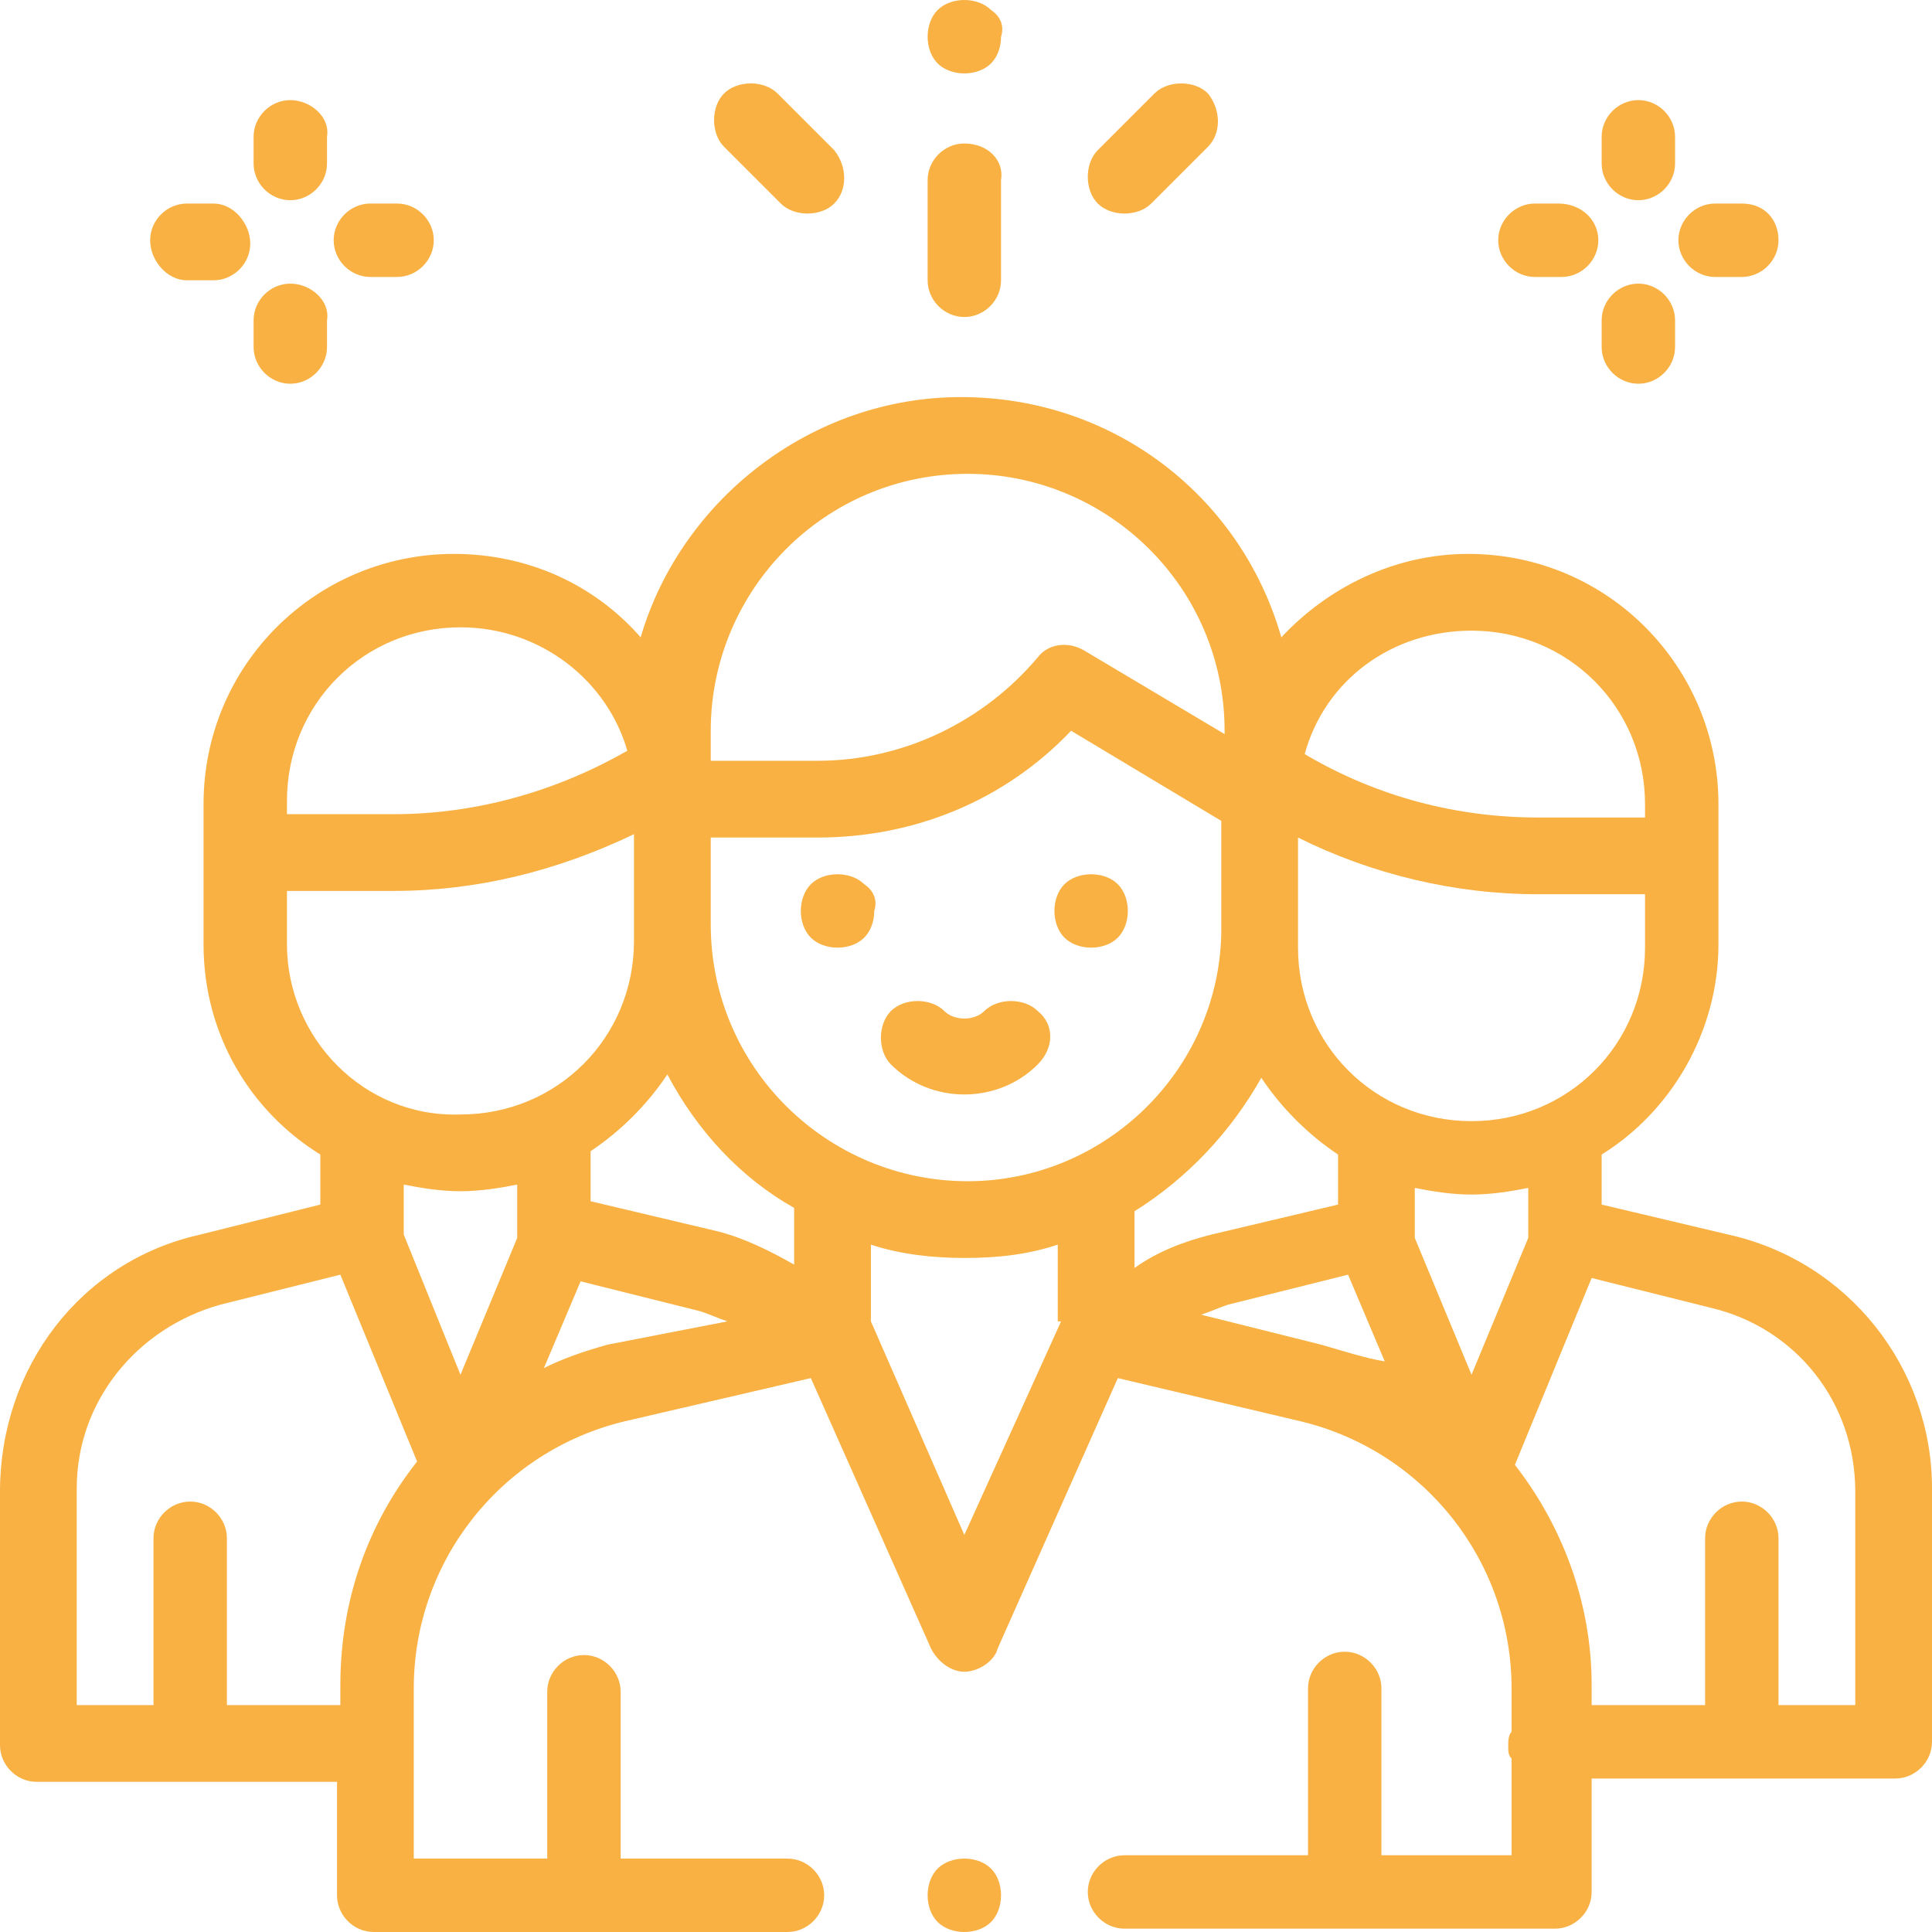 <?xml version="1.0" encoding="utf-8"?>
<!-- Generator: Adobe Illustrator 21.0.0, SVG Export Plug-In . SVG Version: 6.00 Build 0)  -->
<svg version="1.1" id="Calque_1" xmlns="http://www.w3.org/2000/svg" xmlns:xlink="http://www.w3.org/1999/xlink" x="0px" y="0px"
	 viewBox="0 0 57.9 57.9" style="enable-background:new 0 0 57.9 57.9;" xml:space="preserve">
<style type="text/css">
	.st0{clip-path:url(#SVGID_2_);fill:#F8B142;}
</style>
<g>
	<defs>
		<rect id="SVGID_1_" y="0" width="57.9" height="57.9"/>
	</defs>
	<clipPath id="SVGID_2_">
		<use xlink:href="#SVGID_1_"  style="overflow:visible;"/>
	</clipPath>
	<path class="st0" d="M29.7,56c-0.2-0.2-0.5-0.3-0.8-0.3c-0.3,0-0.6,0.1-0.8,0.3c-0.2,0.2-0.3,0.5-0.3,0.8c0,0.3,0.1,0.6,0.3,0.8
		c0.2,0.2,0.5,0.3,0.8,0.3c0.3,0,0.6-0.1,0.8-0.3c0.2-0.2,0.3-0.5,0.3-0.8C30,56.5,29.9,56.2,29.7,56"/>
	<path class="st0" d="M51.8,37l-3.8-0.9v-1.5c2.1-1.3,3.5-3.7,3.5-6.3v-4.2c0-4.1-3.3-7.5-7.5-7.5c-2.2,0-4.2,1-5.6,2.5
		c-1.2-4.2-5-7.2-9.6-7.2c-4.5,0-8.4,3.1-9.6,7.2c-1.4-1.6-3.4-2.5-5.6-2.5c-4.1,0-7.5,3.3-7.5,7.5v4.2c0,2.7,1.4,5,3.5,6.3v1.5
		L6,37c-3.6,0.8-6,4-6,7.7v7.6c0,0.6,0.5,1.1,1.1,1.1h9v3.4c0,0.6,0.5,1.1,1.1,1.1h12.4c0.6,0,1.1-0.5,1.1-1.1s-0.5-1.1-1.1-1.1h-5
		v-5c0-0.6-0.5-1.1-1.1-1.1c-0.6,0-1.1,0.5-1.1,1.1v5h-4v-5.1c0-3.8,2.6-7.1,6.3-8l5.6-1.3l3.6,8.1c0.2,0.4,0.6,0.7,1,0.7
		c0.4,0,0.9-0.3,1-0.7l3.6-8.1l5.5,1.3c3.7,0.9,6.3,4.2,6.3,8v1.3c-0.1,0.1-0.1,0.3-0.1,0.4c0,0.2,0,0.3,0.1,0.4v2.9h-3.9v-5
		c0-0.6-0.5-1.1-1.1-1.1c-0.6,0-1.1,0.5-1.1,1.1v5h-5.5c-0.6,0-1.1,0.5-1.1,1.1s0.5,1.1,1.1,1.1h12.9c0.6,0,1.1-0.5,1.1-1.1v-3.4
		h9.1c0.6,0,1.1-0.5,1.1-1.1v-7.6C57.9,41,55.4,37.8,51.8,37 M44.1,18.9c2.9,0,5.2,2.3,5.2,5.2v0.4h-3.2c-2.4,0-4.8-0.6-7-1.9
		C39.7,20.4,41.7,18.9,44.1,18.9 M38.9,28.1c0-0.1,0-3,0-3c2.2,1.1,4.7,1.7,7.2,1.7h3.2v1.6c0,2.9-2.3,5.2-5.2,5.2
		c-2.9,0-5.2-2.3-5.2-5.2V28.1z M21.3,21.9c0-4.2,3.4-7.7,7.7-7.7c4.2,0,7.7,3.4,7.7,7.7V22l-4.2-2.5c-0.5-0.3-1.1-0.2-1.4,0.2
		c-1.6,1.9-4,3.1-6.6,3.1h-3.2V21.9z M8.6,24.3v-0.3c0-2.9,2.3-5.2,5.2-5.2c2.4,0,4.4,1.6,5,3.7c-2.1,1.2-4.5,1.9-7,1.9H8.6V24.3z
		 M8.6,28.3v-1.6h3.2c2.5,0,4.9-0.6,7.2-1.7v3.2c0,2.9-2.3,5.2-5.2,5.2C10.9,33.5,8.6,31.1,8.6,28.3 M10.2,50.5v0.6H6.8v-5
		c0-0.6-0.5-1.1-1.1-1.1s-1.1,0.5-1.1,1.1v5H2.3v-6.5c0-2.6,1.8-4.8,4.3-5.5l3.6-0.9l2.3,5.6C11,45.7,10.2,48,10.2,50.5 M13.8,41.2
		L12.1,37c0,0,0-0.1,0-0.1v-1.4c0.5,0.1,1.1,0.2,1.7,0.2c0.6,0,1.2-0.1,1.7-0.2v1.4c0,0,0,0,0,0.1c0,0,0,0.1,0,0.1L13.8,41.2z
		 M18.2,40.3c-0.7,0.2-1.3,0.4-1.9,0.7l1.1-2.6l3.6,0.9c0.3,0.1,0.5,0.2,0.8,0.3L18.2,40.3z M23.8,37.9c-0.7-0.4-1.5-0.8-2.3-1
		l-3.8-0.9v-1.5c0.9-0.6,1.7-1.4,2.3-2.3c0.9,1.7,2.2,3.1,3.8,4V37.9z M31.8,39.6L28.9,46l-2.8-6.4v-2.3c0.9,0.3,1.9,0.4,2.8,0.4
		c1,0,1.9-0.1,2.8-0.4V39.6z M29,35.4c-4.2,0-7.7-3.4-7.7-7.7v-2.6h3.2c2.9,0,5.6-1.1,7.6-3.2l4.5,2.7V28
		C36.5,32.1,33.1,35.4,29,35.4 M34,36.3c1.6-1,2.9-2.4,3.8-4c0.6,0.9,1.4,1.7,2.3,2.3v1.5L36.3,37c-0.8,0.2-1.6,0.5-2.3,1V36.3z
		 M39.6,40.3L36,39.4c0.3-0.1,0.5-0.2,0.8-0.3l3.6-0.9l1.1,2.6C40.9,40.7,40.3,40.5,39.6,40.3 M42.4,37.1c0,0,0-0.1,0-0.1
		c0,0,0,0,0,0v-1.4c0.5,0.1,1.1,0.2,1.7,0.2c0.6,0,1.2-0.1,1.7-0.2V37c0,0,0,0,0,0.1l-1.7,4.1L42.4,37.1z M55.6,51.1h-2.3v-5
		c0-0.6-0.5-1.1-1.1-1.1c-0.6,0-1.1,0.5-1.1,1.1v5h-3.4v-0.6c0-2.5-0.9-4.8-2.3-6.6l2.3-5.6l3.6,0.9c2.5,0.6,4.3,2.8,4.3,5.5V51.1z"
		/>
	<path class="st0" d="M25.9,26.5c-0.2-0.2-0.5-0.3-0.8-0.3c-0.3,0-0.6,0.1-0.8,0.3C24.1,26.7,24,27,24,27.3c0,0.3,0.1,0.6,0.3,0.8
		c0.2,0.2,0.5,0.3,0.8,0.3c0.3,0,0.6-0.1,0.8-0.3c0.2-0.2,0.3-0.5,0.3-0.8C26.3,27,26.2,26.7,25.9,26.5"/>
	<path class="st0" d="M33.5,26.5c-0.2-0.2-0.5-0.3-0.8-0.3c-0.3,0-0.6,0.1-0.8,0.3c-0.2,0.2-0.3,0.5-0.3,0.8c0,0.3,0.1,0.6,0.3,0.8
		c0.2,0.2,0.5,0.3,0.8,0.3c0.3,0,0.6-0.1,0.8-0.3c0.2-0.2,0.3-0.5,0.3-0.8C33.8,27,33.7,26.7,33.5,26.5"/>
	<path class="st0" d="M31.1,30.3c-0.4-0.4-1.2-0.4-1.6,0c-0.3,0.3-0.9,0.3-1.2,0c-0.4-0.4-1.2-0.4-1.6,0c-0.4,0.4-0.4,1.2,0,1.6
		c0.6,0.6,1.4,0.9,2.2,0.9c0.8,0,1.6-0.3,2.2-0.9C31.6,31.4,31.6,30.7,31.1,30.3"/>
	<path class="st0" d="M46.7,6.1H46c-0.6,0-1.1,0.5-1.1,1.1s0.5,1.1,1.1,1.1h0.8c0.6,0,1.1-0.5,1.1-1.1S47.4,6.1,46.7,6.1"/>
	<path class="st0" d="M52.2,6.1h-0.8c-0.6,0-1.1,0.5-1.1,1.1s0.5,1.1,1.1,1.1h0.8c0.6,0,1.1-0.5,1.1-1.1S52.9,6.1,52.2,6.1"/>
	<path class="st0" d="M49.1,8.5C48.5,8.5,48,9,48,9.6v0.8c0,0.6,0.5,1.1,1.1,1.1s1.1-0.5,1.1-1.1V9.6C50.2,9,49.7,8.5,49.1,8.5"/>
	<path class="st0" d="M49.1,3C48.5,3,48,3.5,48,4.1v0.8C48,5.5,48.5,6,49.1,6s1.1-0.5,1.1-1.1V4.1C50.2,3.5,49.7,3,49.1,3"/>
	<path class="st0" d="M6.4,6.1H5.6C5,6.1,4.5,6.6,4.5,7.2S5,8.4,5.6,8.4h0.8c0.6,0,1.1-0.5,1.1-1.1S7,6.1,6.4,6.1"/>
	<path class="st0" d="M11.9,6.1h-0.8c-0.6,0-1.1,0.5-1.1,1.1s0.5,1.1,1.1,1.1h0.8c0.6,0,1.1-0.5,1.1-1.1S12.5,6.1,11.9,6.1"/>
	<path class="st0" d="M8.7,8.5C8.1,8.5,7.6,9,7.6,9.6v0.8c0,0.6,0.5,1.1,1.1,1.1c0.6,0,1.1-0.5,1.1-1.1V9.6C9.9,9,9.3,8.5,8.7,8.5"
		/>
	<path class="st0" d="M8.7,3C8.1,3,7.6,3.5,7.6,4.1v0.8C7.6,5.5,8.1,6,8.7,6c0.6,0,1.1-0.5,1.1-1.1V4.1C9.9,3.5,9.3,3,8.7,3"/>
	<path class="st0" d="M28.9,4.3c-0.6,0-1.1,0.5-1.1,1.1v3c0,0.6,0.5,1.1,1.1,1.1c0.6,0,1.1-0.5,1.1-1.1v-3
		C30.1,4.8,29.6,4.3,28.9,4.3"/>
	<path class="st0" d="M29.7,0.3C29.5,0.1,29.2,0,28.9,0c-0.3,0-0.6,0.1-0.8,0.3c-0.2,0.2-0.3,0.5-0.3,0.8c0,0.3,0.1,0.6,0.3,0.8
		c0.2,0.2,0.5,0.3,0.8,0.3c0.3,0,0.6-0.1,0.8-0.3c0.2-0.2,0.3-0.5,0.3-0.8C30.1,0.8,30,0.5,29.7,0.3"/>
	<path class="st0" d="M25,4.5l-1.7-1.7c-0.4-0.4-1.2-0.4-1.6,0c-0.4,0.4-0.4,1.2,0,1.6l1.7,1.7c0.2,0.2,0.5,0.3,0.8,0.3
		c0.3,0,0.6-0.1,0.8-0.3C25.4,5.7,25.4,5,25,4.5"/>
	<path class="st0" d="M36.2,2.8c-0.4-0.4-1.2-0.4-1.6,0l-1.7,1.7c-0.4,0.4-0.4,1.2,0,1.6c0.2,0.2,0.5,0.3,0.8,0.3
		c0.3,0,0.6-0.1,0.8-0.3l1.7-1.7C36.6,4,36.6,3.3,36.2,2.8"/>
</g>
</svg>
